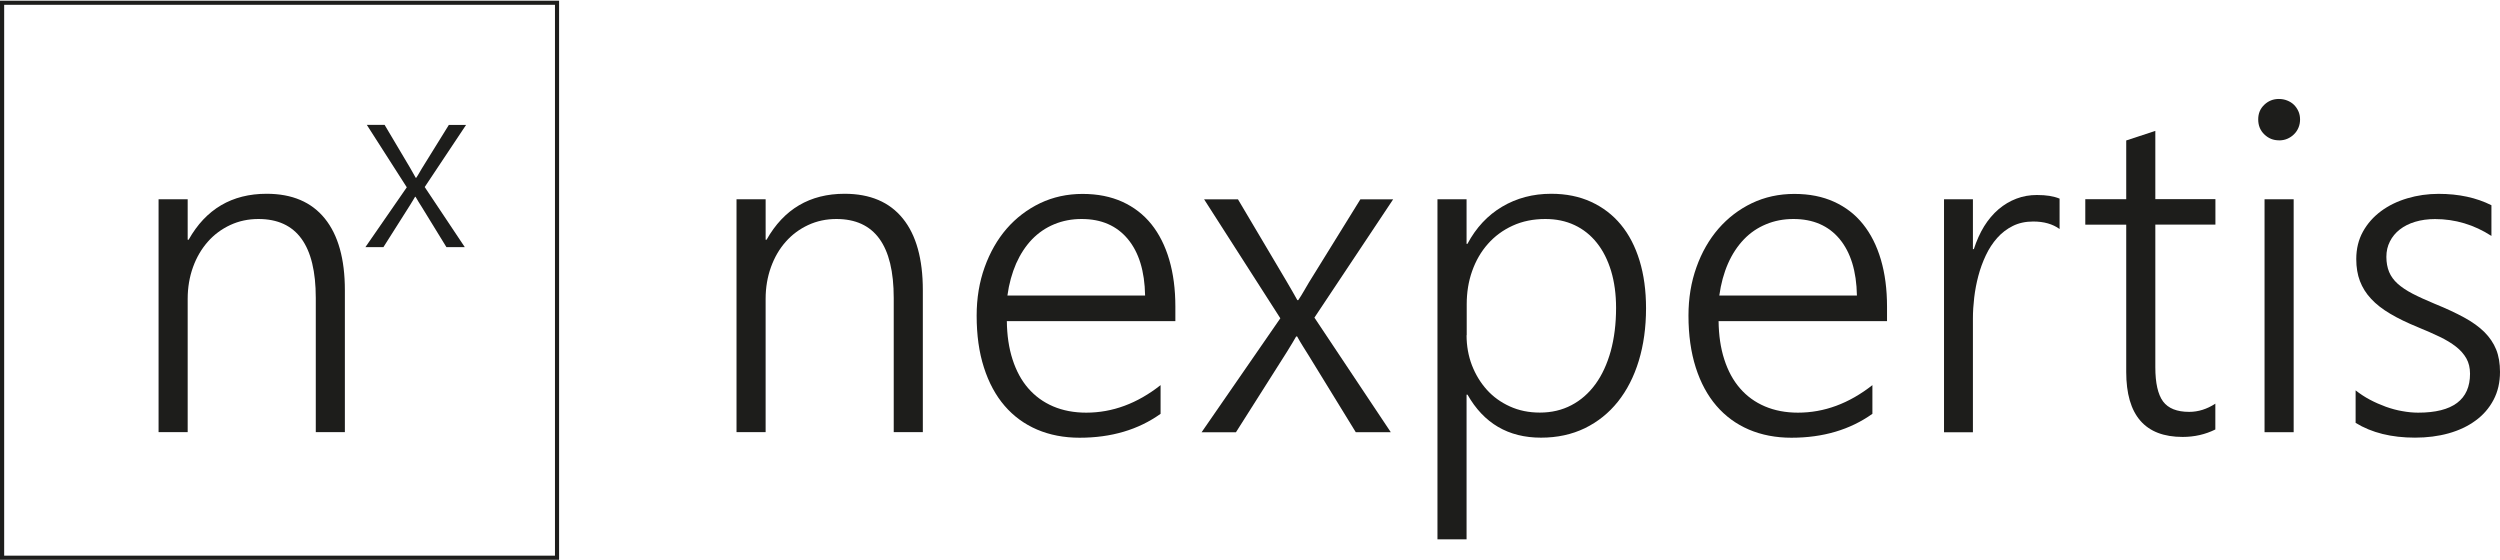 <?xml version="1.0" encoding="UTF-8"?> <svg xmlns="http://www.w3.org/2000/svg" xmlns:xlink="http://www.w3.org/1999/xlink" xmlns:xodm="http://www.corel.com/coreldraw/odm/2003" xml:space="preserve" width="1918px" height="430px" version="1.1" style="shape-rendering:geometricPrecision; text-rendering:geometricPrecision; image-rendering:optimizeQuality; fill-rule:evenodd; clip-rule:evenodd" viewBox="0 0 1918 428.93"> <defs> <style type="text/css"> .fil0 {fill:#1D1D1B;fill-rule:nonzero} </style> </defs> <g id="Warstwa_x0020_1">  <g id="Warstwa_1-2" data-name="Warstwa 1"> <g> <path class="fil0" d="M428.93 428.92l-428.93 0 0 -428.92 428.93 0 0 428.93 0 -0.01zm-425.73 -3.15l422.57 0 0 -422.62 -422.57 0 0 422.57 0 0.05z"></path> <path class="fil0" d="M242.27 331.03l0 -102.97c0,-40.41 -14.65,-60.58 -44,-60.58 -7.8,0 -15.04,1.55 -21.67,4.64 -6.63,3.1 -12.38,7.36 -17.19,12.83 -4.81,5.47 -8.63,11.94 -11.33,19.45 -2.71,7.52 -4.09,15.65 -4.09,24.32l0 102.26 -22.33 0 0 -178.65 22.33 0 0 31.07 0.72 0c13.21,-23.49 33.22,-35.27 59.86,-35.27 19.56,0 34.43,6.36 44.66,19.02 10.22,12.66 15.36,31.01 15.36,54.94l0 108.89 -22.32 0 0 0.05z"></path> <path class="fil0" d="M325.78 142.88l30.79 46.16 -14.09 0 -19.07 -31.07c-0.72,-1.16 -1.49,-2.38 -2.27,-3.59 -0.77,-1.22 -1.55,-2.55 -2.32,-3.93l-0.39 0c-0.33,0.61 -0.77,1.44 -1.44,2.44 -0.6,0.99 -1.43,2.26 -2.32,3.81l-20.5 32.34 -13.82 0 31.73 -45.88 -30.68 -47.92 13.65 0 19.51 32.88c1,1.66 1.83,3.15 2.54,4.48 0.72,1.33 1.39,2.38 1.83,3.26l0.39 0c0.77,-1.16 1.55,-2.32 2.21,-3.54 0.66,-1.21 1.38,-2.43 2.1,-3.59l20.72 -33.44 13.22 0 -31.73 47.65 -0.06 -0.06z"></path> <path class="fil0" d="M685.67 331.03l0 -102.97c0,-40.41 -14.7,-60.58 -44,-60.58 -7.79,0 -15.03,1.55 -21.66,4.64 -6.64,3.1 -12.39,7.36 -17.2,12.83 -4.86,5.47 -8.62,11.94 -11.33,19.45 -2.7,7.52 -4.09,15.65 -4.09,24.32l0 102.26 -22.33 0 0 -178.65 22.34 0 0 31.07 0.71 0c13.27,-23.49 33.22,-35.27 59.86,-35.27 19.57,0 34.5,6.36 44.72,19.02 10.23,12.66 15.31,31.01 15.31,54.94l0 108.89 -22.33 0 0 0.05z"></path> <path class="fil0" d="M772.45 245.69c0.11,10.95 1.55,20.78 4.37,29.52 2.82,8.73 6.79,16.14 12.05,22.16 5.25,6.03 11.6,10.67 19.12,13.88 7.52,3.2 15.98,4.81 25.37,4.81 20.12,0 39.14,-7.02 57.04,-21.12l0 22c-17.08,12.21 -37.8,18.35 -62.12,18.35 -12,0 -22.89,-2.1 -32.61,-6.25 -9.79,-4.2 -18.08,-10.28 -24.93,-18.24 -6.86,-7.96 -12.16,-17.79 -15.87,-29.4 -3.76,-11.67 -5.58,-24.87 -5.58,-39.8 0,-13.38 2.05,-25.76 6.14,-37.14 4.09,-11.39 9.73,-21.28 16.91,-29.57 7.24,-8.3 15.81,-14.82 25.7,-19.57 9.9,-4.7 20.73,-7.08 32.45,-7.08 11.72,0 21.72,2.05 30.56,6.03 8.85,4.03 16.25,9.73 22.28,17.19 5.97,7.46 10.56,16.53 13.71,27.25 3.15,10.72 4.7,22.72 4.7,35.98l0 11.17 -129.12 0 -0.17 -0.17zm106.07 -19.57c-0.33,-18.62 -4.75,-33.05 -13.26,-43.27 -8.52,-10.23 -20.29,-15.37 -35.43,-15.37 -7.58,0 -14.54,1.33 -21.06,4.03 -6.42,2.66 -12.11,6.53 -17.03,11.61 -4.86,5.09 -8.9,11.22 -12.16,18.52 -3.15,7.3 -5.47,15.47 -6.69,24.54l105.58 0 0.05 -0.06z"></path> <path class="fil0" d="M1008.36 243.04l58.64 87.99 -26.86 0 -36.31 -59.14c-1.38,-2.21 -2.82,-4.47 -4.26,-6.8 -1.44,-2.32 -2.93,-4.8 -4.42,-7.51l-0.72 0c-0.61,1.16 -1.49,2.7 -2.71,4.64 -1.21,1.93 -2.7,4.37 -4.42,7.24l-39.08 61.63 -26.36 0 60.41 -87.44 -58.48 -91.26 25.98 0 37.14 62.68c1.88,3.15 3.54,5.97 4.92,8.46 1.38,2.48 2.54,4.58 3.48,6.19l0.72 0c1.49,-2.21 2.88,-4.42 4.2,-6.75 1.28,-2.26 2.6,-4.53 4.04,-6.9l39.41 -63.68 25.15 0 -60.41 90.76 -0.06 -0.11z"></path> <path class="fil0" d="M1125.15 302.24l0 110.99 -22.33 0 0 -260.9 22.33 0 0 34.22 0.67 0c6.63,-12.44 15.53,-21.94 26.64,-28.52 11.11,-6.58 23.65,-9.9 37.58,-9.9 11.45,0 21.62,2.05 30.63,6.19 9.01,4.15 16.63,9.95 22.88,17.52 6.25,7.58 11,16.75 14.32,27.59 3.31,10.83 4.97,22.99 4.97,36.48 0,14.81 -1.88,28.24 -5.58,40.4 -3.7,12.16 -9.07,22.61 -16.03,31.34 -6.97,8.74 -15.42,15.48 -25.37,20.35 -9.95,4.8 -21.17,7.24 -33.61,7.24 -25.09,0 -43.89,-11 -56.38,-33l-0.66 0 -0.06 0zm0 -45.55c0,8.12 1.38,15.81 4.09,22.94 2.77,7.13 6.58,13.43 11.45,18.85 4.86,5.41 10.77,9.67 17.74,12.82 6.91,3.15 14.54,4.7 22.94,4.7 8.95,0 17.02,-1.88 24.26,-5.7 7.19,-3.75 13.32,-9.17 18.41,-16.14 5.08,-6.96 8.95,-15.42 11.72,-25.31 2.7,-9.9 4.09,-20.95 4.09,-33.17 0,-10.44 -1.28,-19.89 -3.82,-28.35 -2.6,-8.46 -6.19,-15.64 -10.94,-21.56 -4.7,-5.91 -10.39,-10.45 -17.08,-13.6 -6.69,-3.15 -14.15,-4.69 -22.39,-4.69 -9.34,0 -17.69,1.71 -25.15,5.14 -7.46,3.42 -13.82,8.12 -19.02,14.04 -5.25,5.91 -9.23,12.88 -12.05,20.83 -2.81,7.96 -4.14,16.42 -4.14,25.37l0 23.72 -0.11 0.11z"></path> <path class="fil0" d="M1318.5 245.69c0.11,10.95 1.55,20.78 4.37,29.52 2.82,8.73 6.79,16.14 12.05,22.16 5.25,6.08 11.6,10.67 19.12,13.88 7.52,3.2 15.98,4.81 25.37,4.81 20.12,0 39.14,-7.02 57.1,-21.12l0 22c-17.14,12.21 -37.81,18.35 -62.13,18.35 -11.99,0 -22.88,-2.1 -32.61,-6.25 -9.78,-4.2 -18.07,-10.28 -24.93,-18.24 -6.85,-7.96 -12.16,-17.79 -15.86,-29.4 -3.71,-11.67 -5.58,-24.87 -5.58,-39.8 0,-13.38 2.04,-25.76 6.13,-37.14 4.04,-11.39 9.73,-21.28 16.91,-29.57 7.25,-8.3 15.76,-14.82 25.65,-19.57 9.9,-4.7 20.73,-7.08 32.5,-7.08 11.78,0 21.73,2.05 30.52,6.03 8.84,4.03 16.25,9.73 22.21,17.19 5.98,7.46 10.56,16.53 13.71,27.25 3.15,10.72 4.7,22.72 4.7,35.98l0 11.17 -129.12 0 -0.11 -0.17zm106.13 -19.57c-0.34,-18.62 -4.81,-33.05 -13.27,-43.27 -8.51,-10.23 -20.34,-15.37 -35.43,-15.37 -7.57,0 -14.54,1.33 -21,4.03 -6.47,2.66 -12.16,6.53 -17.03,11.61 -4.86,5.09 -8.95,11.22 -12.16,18.52 -3.21,7.3 -5.42,15.47 -6.69,24.54l105.58 0 0 -0.06z"></path> <path class="fil0" d="M1580.11 175.16c-5.25,-3.81 -11.99,-5.75 -20.23,-5.75 -5.91,0 -11.17,1.16 -15.7,3.43 -4.53,2.27 -8.51,5.3 -11.94,9.17 -3.42,3.87 -6.35,8.3 -8.73,13.38 -2.38,5.03 -4.31,10.34 -5.75,15.81 -1.44,5.47 -2.49,11 -3.15,16.58 -0.66,5.58 -0.99,10.89 -0.99,15.87l0 87.44 -22.17 0 0 -178.76 22.17 0 0 38.25 0.72 0c2.1,-6.52 4.75,-12.38 7.9,-17.52 3.21,-5.14 6.91,-9.51 11.11,-13.1 4.2,-3.54 8.73,-6.24 13.71,-8.12 4.92,-1.88 10.17,-2.77 15.64,-2.77 3.6,0 6.86,0.22 9.68,0.67 2.87,0.49 5.41,1.16 7.73,2.1l0 23.38 0 -0.06z"></path> <path class="fil0" d="M1699.67 328.93c-7.68,3.82 -16.08,5.75 -25.15,5.75 -28.85,0 -43.28,-16.64 -43.28,-49.91l0 -112.92 -31.4 0 0 -19.57 31.4 0 0 -45.05 22.33 -7.35 0 52.34 46.1 0 0 19.57 -46.1 0 0 109.44c0,12.11 1.99,20.84 5.91,26.2 3.98,5.36 10.67,8.02 20.07,8.02 6.96,0 13.65,-2.1 20.06,-6.3l0 19.73 0.06 0.05z"></path> <g> <path class="fil0" d="M1748.36 107.12c-4.31,0 -8.01,-1.49 -11.16,-4.53 -3.15,-3.04 -4.7,-6.86 -4.7,-11.5 0,-4.64 1.55,-8.29 4.7,-11.28 3.15,-2.98 6.85,-4.42 11.16,-4.42 2.21,0 4.32,0.39 6.3,1.16 2,0.78 3.71,1.83 5.15,3.21 1.43,1.38 2.59,3.04 3.48,4.97 0.88,1.94 1.32,4.04 1.32,6.36 0,2.32 -0.38,4.31 -1.21,6.3 -0.83,1.99 -1.99,3.71 -3.48,5.14 -1.49,1.49 -3.21,2.6 -5.14,3.43 -1.94,0.83 -4.04,1.21 -6.36,1.21l-0.06 -0.05zm-11 45.21l22.34 0 0 178.7 -22.34 0 0 -178.7z"></path> </g> <path class="fil0" d="M1807.18 298.92c3.37,2.65 7.02,5.08 11,7.19 3.97,2.1 8.01,3.86 12.21,5.41 4.2,1.49 8.4,2.66 12.66,3.37 4.25,0.78 8.29,1.17 12.16,1.17 26.53,0 39.8,-9.95 39.8,-29.85 0,-4.54 -0.94,-8.46 -2.82,-11.78 -1.88,-3.31 -4.54,-6.35 -8.02,-9.06 -3.48,-2.71 -7.68,-5.25 -12.54,-7.57 -4.87,-2.33 -10.39,-4.76 -16.59,-7.3 -8.23,-3.37 -15.36,-6.8 -21.28,-10.34 -5.91,-3.48 -10.83,-7.3 -14.64,-11.44 -3.87,-4.09 -6.69,-8.68 -8.57,-13.6 -1.88,-4.92 -2.82,-10.56 -2.82,-16.86 0,-7.9 1.71,-14.92 5.14,-21.11 3.43,-6.19 8.07,-11.39 13.88,-15.7 5.8,-4.31 12.54,-7.57 20.17,-9.84 7.63,-2.27 15.64,-3.42 23.99,-3.42 15.48,0 28.96,2.92 40.52,8.73l0 23.54c-13.38,-8.62 -27.81,-12.93 -43.28,-12.93 -5.59,0 -10.67,0.72 -15.26,2.1 -4.59,1.38 -8.51,3.37 -11.77,5.91 -3.27,2.55 -5.81,5.64 -7.58,9.18 -1.82,3.54 -2.71,7.46 -2.71,11.77 0,4.32 0.72,8.29 2.1,11.61 1.39,3.32 3.54,6.3 6.53,9.01 2.98,2.65 6.79,5.25 11.49,7.68 4.7,2.44 10.45,5.03 17.19,7.85 8.63,3.49 16.03,6.97 22.33,10.39 6.3,3.43 11.45,7.13 15.54,11.17 4.03,4.03 7.07,8.51 9.06,13.43 1.99,4.98 2.93,10.67 2.93,17.19 0,8.02 -1.66,15.2 -4.97,21.45 -3.32,6.3 -7.91,11.61 -13.77,15.86 -5.86,4.32 -12.77,7.58 -20.67,9.79 -7.9,2.21 -16.53,3.31 -25.81,3.31 -18.02,0 -33.22,-3.75 -45.55,-11.33l0 -24.98 -0.05 0z"></path> </g> </g> </g> </svg> 